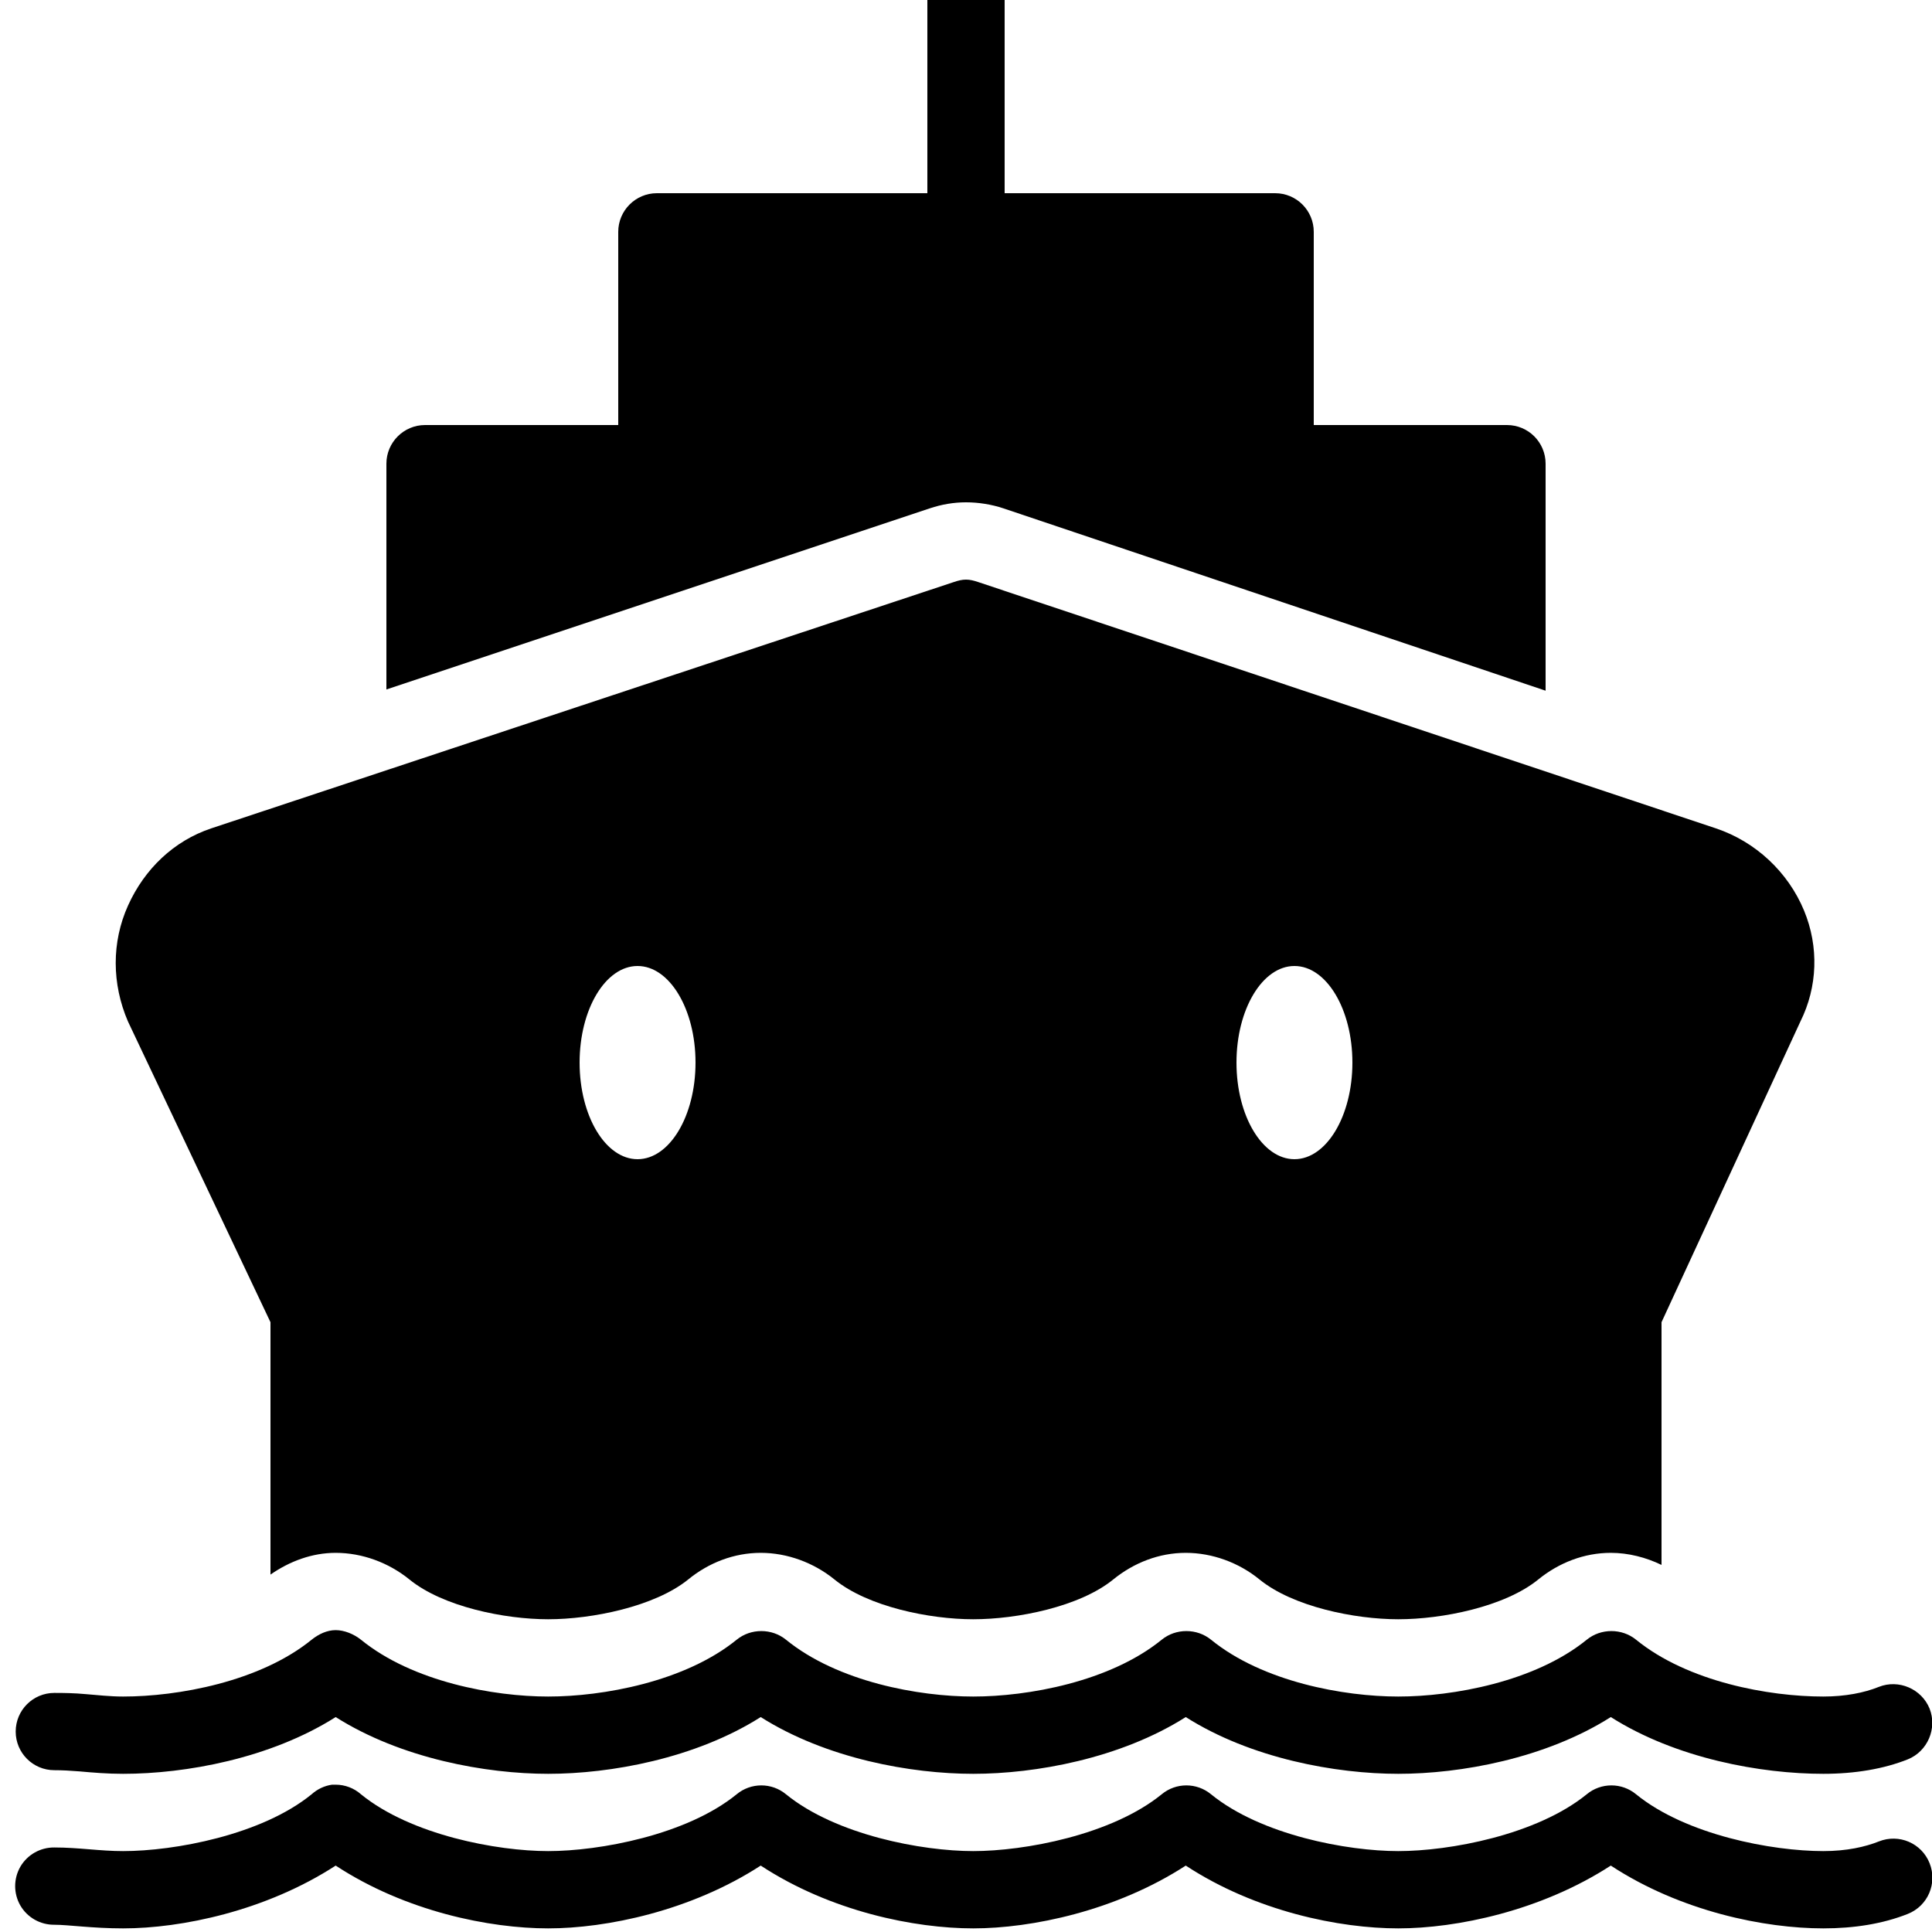 <svg width="56" height="56" viewBox="0 0 56 56" fill="none" xmlns="http://www.w3.org/2000/svg">
<g clip-path="url(#clip0_49_169)">
<path d="M26.88 0V5.6H19.04C18.423 5.6 17.92 6.103 17.92 6.72V12.32H12.32C11.703 12.32 11.2 12.823 11.2 13.44V19.985L26.95 14.735C27.291 14.621 27.641 14.56 28 14.56C28.363 14.56 28.744 14.621 29.085 14.735L44.8 20.02V13.44C44.8 12.823 44.301 12.32 43.68 12.32H38.08V6.72C38.08 6.103 37.581 5.6 36.96 5.6H29.12V0H26.88ZM28 16.8C27.882 16.8 27.764 16.831 27.65 16.87L6.125 24.01C5.036 24.373 4.187 25.191 3.71 26.25C3.233 27.309 3.238 28.516 3.71 29.61L7.84 38.325V45.64C8.4 45.251 9.048 45.01 9.73 45.01C10.5 45.01 11.266 45.294 11.865 45.78C12.836 46.572 14.626 46.935 15.89 46.935C17.154 46.935 18.979 46.568 19.95 45.78C20.545 45.294 21.28 45.01 22.05 45.01C22.82 45.01 23.586 45.294 24.185 45.78C25.156 46.572 26.946 46.935 28.21 46.935C29.474 46.935 31.294 46.576 32.27 45.78C32.869 45.294 33.6 45.01 34.37 45.01C35.14 45.01 35.91 45.294 36.505 45.78C37.476 46.572 39.266 46.935 40.53 46.935C41.794 46.935 43.614 46.576 44.59 45.78C45.189 45.294 45.92 45.01 46.69 45.01C47.197 45.01 47.709 45.141 48.16 45.36V38.325L52.185 29.61C52.684 28.608 52.727 27.444 52.29 26.39C51.826 25.274 50.886 24.395 49.735 24.01L28.35 16.87C28.236 16.831 28.118 16.8 28 16.8ZM18.48 28C19.407 28 20.16 29.251 20.16 30.8C20.16 32.349 19.407 33.6 18.48 33.6C17.552 33.6 16.8 32.349 16.8 30.8C16.8 29.251 17.552 28 18.48 28ZM37.52 28C38.447 28 39.2 29.251 39.2 30.8C39.2 32.349 38.447 33.6 37.52 33.6C36.593 33.6 35.84 32.349 35.84 30.8C35.84 29.251 36.593 28 37.52 28ZM9.73 47.25C9.481 47.25 9.236 47.364 9.03 47.53C7.525 48.751 5.145 49.175 3.57 49.175C3.181 49.175 2.818 49.131 2.485 49.105C2.148 49.074 1.859 49.07 1.575 49.07C0.958 49.07 0.455 49.569 0.455 50.19C0.455 50.811 0.958 51.31 1.575 51.31C1.803 51.31 2.039 51.323 2.31 51.345C2.699 51.38 3.111 51.415 3.57 51.415C5.373 51.415 7.831 50.973 9.73 49.77C11.629 50.973 14.088 51.415 15.89 51.415C17.692 51.415 20.151 50.973 22.05 49.77C23.949 50.973 26.407 51.415 28.21 51.415C30.012 51.415 32.471 50.973 34.37 49.77C36.264 50.973 38.727 51.415 40.53 51.415C42.333 51.415 44.791 50.973 46.69 49.77C48.584 50.973 51.047 51.415 52.85 51.415C53.773 51.415 54.609 51.271 55.3 50.995C55.873 50.763 56.157 50.098 55.93 49.525C55.698 48.952 55.033 48.667 54.46 48.895C54.036 49.066 53.484 49.175 52.85 49.175C51.275 49.175 48.926 48.751 47.425 47.53C47.014 47.193 46.401 47.193 45.99 47.53C44.485 48.751 42.105 49.175 40.53 49.175C38.955 49.175 36.606 48.751 35.105 47.53C34.694 47.193 34.081 47.193 33.67 47.53C32.165 48.751 29.785 49.175 28.21 49.175C26.635 49.175 24.286 48.751 22.785 47.53C22.374 47.193 21.761 47.193 21.35 47.53C19.845 48.751 17.465 49.175 15.89 49.175C14.315 49.175 11.966 48.751 10.465 47.53C10.259 47.364 9.979 47.25 9.73 47.25ZM9.625 51.73C9.402 51.761 9.196 51.861 9.03 52.01C7.578 53.191 5.049 53.655 3.57 53.655C2.892 53.655 2.284 53.55 1.575 53.55C1.173 53.546 0.796 53.756 0.591 54.106C0.389 54.456 0.389 54.884 0.591 55.234C0.796 55.584 1.173 55.794 1.575 55.79C1.986 55.79 2.678 55.895 3.57 55.895C5.254 55.895 7.7 55.392 9.73 54.075C11.764 55.409 14.197 55.895 15.89 55.895C17.574 55.895 20.02 55.392 22.05 54.075C24.084 55.409 26.517 55.895 28.21 55.895C29.894 55.895 32.34 55.392 34.37 54.075C36.404 55.409 38.837 55.895 40.53 55.895C42.214 55.895 44.66 55.392 46.69 54.075C48.724 55.409 51.157 55.895 52.85 55.895C53.742 55.895 54.574 55.764 55.3 55.475C55.882 55.243 56.162 54.587 55.93 54.005C55.698 53.423 55.042 53.143 54.46 53.375C54.066 53.532 53.528 53.655 52.85 53.655C51.371 53.655 48.877 53.191 47.425 52.01C47.009 51.664 46.406 51.664 45.99 52.01C44.533 53.191 42.009 53.655 40.53 53.655C39.051 53.655 36.557 53.191 35.105 52.01C34.689 51.664 34.086 51.664 33.67 52.01C32.213 53.191 29.689 53.655 28.21 53.655C26.731 53.655 24.238 53.191 22.785 52.01C22.369 51.664 21.766 51.664 21.35 52.01C19.898 53.191 17.369 53.655 15.89 53.655C14.411 53.655 11.918 53.191 10.465 52.01C10.264 51.831 10.001 51.73 9.73 51.73C9.695 51.73 9.66 51.73 9.625 51.73Z" fill="black"/>
</g>
<defs>
<clipPath id="clip0_49_169">
<rect width="56" height="56" fill="white"/>
</clipPath>
</defs>
</svg>
